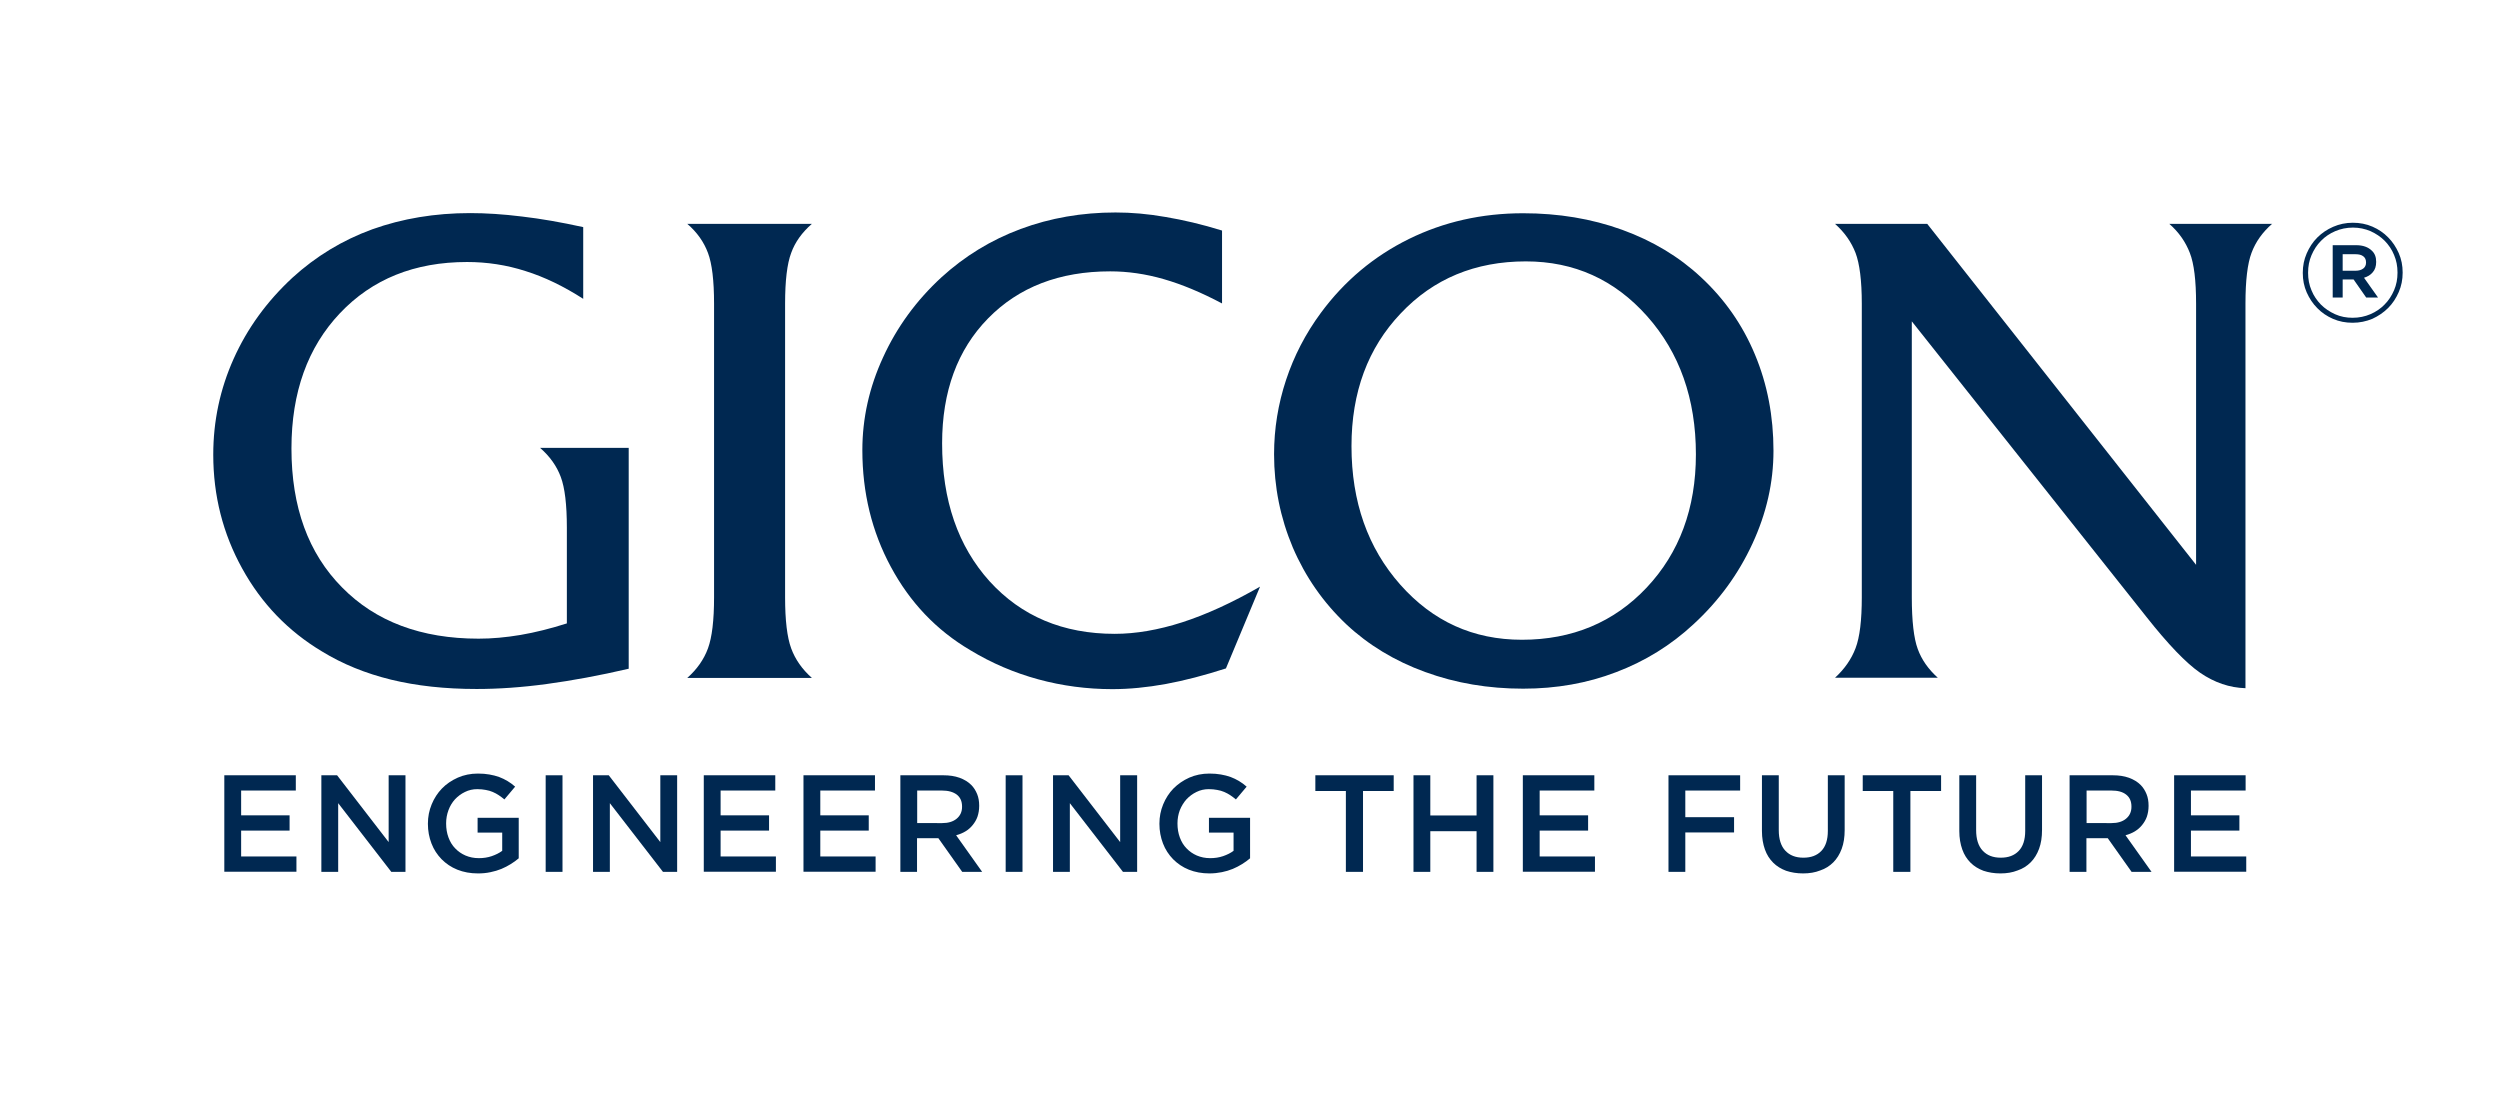<?xml version="1.0" encoding="UTF-8"?>
<svg xmlns="http://www.w3.org/2000/svg" xmlns:xlink="http://www.w3.org/1999/xlink" version="1.1" x="0px" y="0px" viewBox="0 0 1604.9 699.7" style="enable-background:new 0 0 1604.9 699.7;" xml:space="preserve" width="210" height="92">
<style type="text/css">
	.st0{fill:#002851;}
	.st1{display:none;}
	.st2{display:inline;fill:none;stroke:#FF0000;stroke-miterlimit:10;}
	.st3{display:inline;}
	.st4{fill:#FF0000;}
	.st5{fill:none;}
</style>
<g id="Main">
	<g>
		<path class="st0" d="M144,496h45.9v9.8h-35.1v15.9h31.1v9.8h-31.1v16.6h35.5v9.8H144V496z"/>
		<path class="st0" d="M206.3,496h10.1l33.1,42.9V496h10.8v62h-9.1l-34.1-44.1V558h-10.8V496z"/>
		<path class="st0" d="M306.8,559c-4.8,0-9.2-0.8-13.2-2.4c-4-1.6-7.3-3.9-10.1-6.7c-2.8-2.9-5-6.2-6.5-10.1    c-1.5-3.9-2.3-8.1-2.3-12.6V527c0-4.3,0.8-8.4,2.4-12.3c1.6-3.9,3.8-7.3,6.6-10.2c2.8-2.9,6.2-5.2,10.2-7    c3.9-1.7,8.2-2.6,12.9-2.6c2.7,0,5.2,0.2,7.4,0.6c2.2,0.4,4.3,0.9,6.2,1.6c1.9,0.7,3.7,1.6,5.4,2.6c1.7,1,3.3,2.2,4.9,3.6    l-6.9,8.2c-1.2-1-2.4-1.9-3.6-2.7c-1.2-0.8-2.5-1.5-3.9-2.1c-1.4-0.6-2.8-1-4.5-1.3c-1.6-0.3-3.4-0.5-5.4-0.5    c-2.8,0-5.5,0.6-7.9,1.8c-2.5,1.2-4.6,2.8-6.4,4.7c-1.8,2-3.2,4.3-4.2,7c-1,2.7-1.5,5.5-1.5,8.4v0.2c0,3.2,0.5,6.2,1.5,8.9    c1,2.7,2.4,5.1,4.3,7c1.9,2,4.1,3.5,6.6,4.6c2.6,1.1,5.4,1.7,8.6,1.7c2.9,0,5.7-0.4,8.3-1.3c2.6-0.9,4.8-2,6.7-3.4v-11.7h-15.8    v-9.5h26.4v26c-1.5,1.3-3.2,2.5-5.1,3.7c-1.9,1.2-3.9,2.2-6,3.1c-2.2,0.9-4.5,1.6-7,2.1C312.1,558.8,309.5,559,306.8,559z"/>
		<path class="st0" d="M350.3,496h10.8v62h-10.8V496z"/>
		<path class="st0" d="M380.7,496h10.1l33.1,42.9V496h10.8v62h-9.1l-34.1-44.1V558h-10.8V496z"/>
		<path class="st0" d="M451.8,496h45.9v9.8h-35.1v15.9h31.1v9.8h-31.1v16.6h35.5v9.8h-46.3V496z"/>
		<path class="st0" d="M515.8,496h45.9v9.8h-35.1v15.9h31.1v9.8h-31.1v16.6h35.5v9.8h-46.3V496z"/>
		<path class="st0" d="M578,496h27.6c3.9,0,7.3,0.5,10.4,1.6c3,1.1,5.5,2.6,7.5,4.6c1.7,1.7,2.9,3.7,3.8,5.9    c0.9,2.2,1.3,4.7,1.3,7.4v0.2c0,2.5-0.4,4.8-1.1,6.9c-0.7,2-1.8,3.8-3.1,5.4c-1.3,1.6-2.8,2.9-4.6,4c-1.8,1.1-3.8,1.9-6,2.5    l16.7,23.5h-12.8l-15.3-21.6h-0.2h-13.5V558H578V496z M604.8,526.7c3.9,0,7-0.9,9.3-2.8c2.3-1.9,3.5-4.4,3.5-7.6v-0.2    c0-3.4-1.1-5.9-3.4-7.7c-2.3-1.7-5.4-2.6-9.5-2.6h-15.9v20.9H604.8z"/>
		<path class="st0" d="M645.6,496h10.8v62h-10.8V496z"/>
		<path class="st0" d="M676,496H686l33.1,42.9V496H730v62h-9.1l-34.1-44.1V558H676V496z"/>
		<path class="st0" d="M776.4,559c-4.8,0-9.2-0.8-13.2-2.4c-4-1.6-7.3-3.9-10.1-6.7c-2.8-2.9-5-6.2-6.5-10.1    c-1.5-3.9-2.3-8.1-2.3-12.6V527c0-4.3,0.8-8.4,2.4-12.3c1.6-3.9,3.8-7.3,6.6-10.2c2.9-2.9,6.2-5.2,10.2-7    c3.9-1.7,8.2-2.6,12.9-2.6c2.7,0,5.2,0.2,7.4,0.6c2.2,0.4,4.3,0.9,6.2,1.6c1.9,0.7,3.7,1.6,5.4,2.6c1.7,1,3.3,2.2,4.9,3.6    l-6.9,8.2c-1.2-1-2.4-1.9-3.6-2.7c-1.2-0.8-2.5-1.5-3.9-2.1c-1.4-0.6-2.8-1-4.5-1.3c-1.6-0.3-3.4-0.5-5.4-0.5    c-2.8,0-5.5,0.6-7.9,1.8c-2.5,1.2-4.6,2.8-6.4,4.7c-1.8,2-3.2,4.3-4.3,7c-1,2.7-1.5,5.5-1.5,8.4v0.2c0,3.2,0.5,6.2,1.5,8.9    c1,2.7,2.4,5.1,4.3,7c1.9,2,4.1,3.5,6.6,4.6c2.6,1.1,5.4,1.7,8.6,1.7c2.9,0,5.7-0.4,8.3-1.3c2.6-0.9,4.8-2,6.7-3.4v-11.7h-15.8    v-9.5h26.4v26c-1.5,1.3-3.2,2.5-5.1,3.7c-1.9,1.2-3.9,2.2-6,3.1c-2.2,0.9-4.5,1.6-7,2.1S779.2,559,776.4,559z"/>
		<path class="st0" d="M864.1,506.1h-19.7V496h50.3v10.1h-19.7V558h-11V506.1z"/>
		<path class="st0" d="M907.4,496h10.8v25.8h29.7V496h10.8v62h-10.8v-26.1h-29.7V558h-10.8V496z"/>
		<path class="st0" d="M977.6,496h45.9v9.8h-35.1v15.9h31.1v9.8h-31.1v16.6h35.5v9.8h-46.3V496z"/>
		<path class="st0" d="M1071.1,496h46v9.8h-35.2v17.1h31.3v9.8h-31.3V558h-10.8V496z"/>
		<path class="st0" d="M1157.5,559c-4,0-7.6-0.6-10.9-1.7c-3.2-1.2-6-2.9-8.3-5.2c-2.3-2.3-4.1-5.1-5.3-8.5    c-1.2-3.4-1.9-7.3-1.9-11.8V496h10.8v35.2c0,5.8,1.4,10.2,4.2,13.2c2.8,3,6.6,4.5,11.6,4.5c4.9,0,8.7-1.4,11.5-4.3    c2.8-2.9,4.2-7.2,4.2-12.9V496h10.8v35.1c0,4.6-0.6,8.6-1.9,12.1c-1.3,3.5-3.1,6.4-5.4,8.7c-2.3,2.3-5.1,4.1-8.4,5.2    C1165.2,558.4,1161.6,559,1157.5,559z"/>
		<path class="st0" d="M1215.5,506.1h-19.7V496h50.3v10.1h-19.7V558h-11V506.1z"/>
		<path class="st0" d="M1284.2,559c-4,0-7.6-0.6-10.9-1.7c-3.2-1.2-6-2.9-8.3-5.2c-2.3-2.3-4.1-5.1-5.3-8.5    c-1.2-3.4-1.9-7.3-1.9-11.8V496h10.8v35.2c0,5.8,1.4,10.2,4.2,13.2c2.8,3,6.6,4.5,11.6,4.5c4.9,0,8.7-1.4,11.5-4.3    c2.8-2.9,4.2-7.2,4.2-12.9V496h10.8v35.1c0,4.6-0.6,8.6-1.9,12.1c-1.3,3.5-3.1,6.4-5.4,8.7c-2.3,2.3-5.1,4.1-8.4,5.2    C1291.9,558.4,1288.3,559,1284.2,559z"/>
		<path class="st0" d="M1328.7,496h27.6c3.9,0,7.3,0.5,10.4,1.6c3,1.1,5.5,2.6,7.5,4.6c1.7,1.7,2.9,3.7,3.8,5.9    c0.9,2.2,1.3,4.7,1.3,7.4v0.2c0,2.5-0.4,4.8-1.1,6.9c-0.7,2-1.8,3.8-3.1,5.4c-1.3,1.6-2.8,2.9-4.6,4c-1.8,1.1-3.8,1.9-6,2.5    l16.7,23.5h-12.8l-15.3-21.6h-0.2h-13.5V558h-10.8V496z M1355.5,526.7c3.9,0,7-0.9,9.3-2.8c2.3-1.9,3.5-4.4,3.5-7.6v-0.2    c0-3.4-1.1-5.9-3.4-7.7s-5.4-2.6-9.5-2.6h-15.9v20.9H1355.5z"/>
		<path class="st0" d="M1395.7,496h45.9v9.8h-35.1v15.9h31.1v9.8h-31.1v16.6h35.5v9.8h-46.3V496z"/>
	</g>
	<path class="st0" d="M374.5,190.2c-12.6-8.1-25-14.1-37.2-17.9c-12.1-3.9-24.6-5.8-37.5-5.8c-33.7,0-60.9,11-81.6,32.9   c-20.7,21.9-31.1,50.8-31.1,86.8c0,37.6,10.8,67.3,32.5,89.2c21.5,21.9,50.8,32.9,87.6,32.9c8.5,0,17.6-0.8,27-2.4   c9.4-1.6,19.3-4.1,29.7-7.4v-61.5c0-14.7-1.3-25.6-3.9-32.5c-2.6-7-7-13.2-13.3-18.7h56.9v141.8c-18.9,4.4-36.4,7.6-52.6,9.8   c-16.2,2.2-31.2,3.2-45,3.2c-20.4,0-38.6-2-55-6c-16.3-4-31.1-10-44.3-18.1c-21.7-13-38.8-30.7-51.2-53.2   c-12.4-22.4-18.6-46.8-18.6-73.1c0-21.7,4.4-42.2,13.1-61.6c8.7-19.4,21.2-36.7,37.7-52c15-13.7,32.1-24.1,51.3-31.1   c19.3-6.9,40.2-10.4,62.8-10.4c10.1,0,21.2,0.7,33.3,2.2c12.1,1.4,25.2,3.7,39.3,6.8V190.2L374.5,190.2L374.5,190.2z"/>
	<path class="st0" d="M504,381.8c0,14.7,1.3,25.6,3.9,32.7c2.6,7.1,7,13.4,13.3,19h-80c6.3-5.6,10.7-11.9,13.3-19   c2.6-7.1,3.9-18,3.9-32.7V193.2c0-14.7-1.3-25.6-3.9-32.5c-2.6-7-7-13.3-13.3-18.7h80c-6.3,5.5-10.8,11.7-13.3,18.7   c-2.6,6.9-3.9,17.8-3.9,32.5V381.8L504,381.8L504,381.8z"/>
	<path class="st0" d="M808.9,374.9l-21.9,52.5c-13.7,4.4-26.6,7.8-38.6,10c-12.1,2.2-23.5,3.3-34.4,3.3c-16.2,0-32.1-2.1-47.5-6.3   c-15.4-4.2-29.9-10.4-43.6-18.7c-21.9-12.9-38.8-30.8-51-53.5c-12.2-22.6-18.3-47.6-18.3-74.9c0-20.4,4.4-40.3,13.3-59.6   c8.8-19.3,21.3-36.5,37.5-51.4c14.8-13.5,31.7-23.9,50.8-31c19.1-7.1,39.4-10.6,60.9-10.6c10.2,0,20.9,0.9,32.2,2.9   c11.3,1.9,23.3,4.7,36.2,8.7v46.8c-13.2-7-25.6-12.2-37.4-15.6c-11.8-3.4-23.2-5-34.4-5c-32.6,0-58.7,10.1-78.4,30.2   c-19.7,20.1-29.5,46.9-29.5,80.2c0,36.6,10.2,66.1,30.5,88.6c20.4,22.4,47.1,33.7,80.3,33.7c13.6,0,28-2.5,43.3-7.4   C774.4,392.8,791,385.2,808.9,374.9L808.9,374.9L808.9,374.9z"/>
	<path class="st0" d="M979.5,166.1c-32.4,0-59.3,11.1-80.3,33.4c-21.1,22.2-31.6,50.6-31.6,85.2c0,35.8,10.5,65.4,31.3,88.9   c20.9,23.6,46.8,35.4,78.1,35.4c32.3,0,59.1-11.2,80.1-33.5c21-22.3,31.6-50.9,31.6-85.5c0-35.7-10.5-65.3-31.3-88.7   C1036.5,177.8,1010.6,166.1,979.5,166.1L979.5,166.1L979.5,166.1z M977.8,440.4c-22.3,0-43.2-3.5-62.9-10.7   c-19.6-7.1-36.5-17.4-50.6-30.6c-14.9-14.1-26.3-30.5-34.4-49.4c-8-19-12-39-12-59.8c0-16.3,2.6-32.3,7.7-47.7   c5.1-15.4,12.5-29.7,22.3-43c15.2-20.6,34.1-36.4,56.6-47.5c22.4-11,46.8-16.5,73.3-16.5c22.6,0,43.9,3.5,63.5,10.6   c19.6,7.1,36.6,17.3,50.7,30.5c15.1,14,26.7,30.6,34.6,49.6c8,19.1,11.9,39.7,11.9,61.8c0,20.3-4.5,40.2-13.5,59.6   c-9,19.5-21.5,36.7-37.8,51.7c-14.5,13.5-31.2,23.8-49.7,30.8C1019,436.9,999.1,440.4,977.8,440.4L977.8,440.4L977.8,440.4z"/>
	<path class="st0" d="M1458.7,141.9c-6.3,5.5-10.7,11.7-13.3,18.7c-2.6,6.9-3.9,17.8-3.9,32.5v247c-10.2-0.3-19.9-3.6-29.1-9.9   c-9.1-6.3-20.6-18.3-34.5-35.9l-150.6-189.7v177.1c0,15.3,1.3,26.4,3.8,33.2c2.5,6.9,6.8,13,12.9,18.5h-66   c6.1-5.6,10.5-11.9,13.2-19c2.7-7.1,4-18,4-32.7V193.2c0-14.7-1.4-25.6-4-32.5c-2.7-7-7.1-13.3-13.2-18.7h59.2l172.6,218.9V193.2   c0-14.7-1.3-25.6-4-32.5c-2.7-7-7-13.3-13.2-18.7H1458.7L1458.7,141.9L1458.7,141.9z"/>
	<g>
		<path class="st0" d="M1510.3,205.5c-4.5,0-8.7-0.8-12.6-2.5c-3.9-1.7-7.3-4-10.1-6.9c-2.9-2.9-5.1-6.3-6.8-10.1    c-1.7-3.9-2.5-8-2.5-12.4v-0.2c0-4.4,0.8-8.5,2.5-12.4c1.7-3.9,3.9-7.3,6.8-10.2c2.9-2.9,6.3-5.2,10.2-6.9    c3.9-1.7,8.1-2.6,12.6-2.6c4.5,0,8.7,0.8,12.6,2.5c3.9,1.7,7.3,4,10.1,6.9c2.9,2.9,5.1,6.3,6.8,10.1c1.7,3.9,2.5,8,2.5,12.4v0.2    c0,4.4-0.8,8.5-2.5,12.4c-1.7,3.9-3.9,7.3-6.8,10.2c-2.9,2.9-6.3,5.2-10.2,7C1519,204.6,1514.8,205.5,1510.3,205.5z M1510.3,202.3    c4.1,0,7.9-0.8,11.4-2.3c3.5-1.5,6.6-3.6,9.1-6.2c2.6-2.6,4.6-5.7,6.1-9.2c1.5-3.5,2.2-7.2,2.2-11.2v-0.2c0-4-0.7-7.7-2.2-11.2    c-1.4-3.5-3.5-6.5-6-9.1c-2.6-2.6-5.6-4.6-9.1-6.2c-3.5-1.5-7.3-2.3-11.3-2.3s-7.9,0.8-11.4,2.3c-3.5,1.5-6.6,3.6-9.1,6.2    c-2.6,2.6-4.6,5.7-6.1,9.2c-1.5,3.5-2.2,7.2-2.2,11.2v0.2c0,4,0.7,7.7,2.2,11.2c1.4,3.5,3.5,6.5,6,9.1c2.6,2.6,5.6,4.6,9.1,6.2    C1502.5,201.6,1506.3,202.3,1510.3,202.3z M1497.5,155.7h15c4.4,0,7.8,1.2,10.2,3.6c1.8,1.7,2.7,4,2.7,7v0.2    c0,2.7-0.7,4.9-2.2,6.6c-1.4,1.7-3.3,2.8-5.6,3.5l9,12.7h-7.6l-8.1-11.6h-0.2h-6.8v11.6h-6.4V155.7z M1512.2,172.1    c2.1,0,3.7-0.5,4.9-1.4c1.2-0.9,1.8-2.2,1.8-3.8v-0.2c0-1.7-0.6-3-1.8-3.9c-1.2-0.9-2.8-1.3-4.9-1.3h-8.3v10.6H1512.2z"/>
	</g>
</g>
<g id="Guides_and_Overlap" class="st1">
	<polyline class="st2" points="465.7,-0.1 465.7,72.8 465.7,141.8  "/>
	<polyline class="st2" points="498.6,557.9 498.6,630.8 498.6,699.8  "/>
	<polyline class="st2" points="414.8,284.9 414.8,357.7 414.8,426.7  "/>
	<polyline class="st2" points="1600.9,121.4 1528,121.4 1459.1,121.4  "/>
	<polyline class="st2" points="143.9,199.6 71,199.6 2,199.6  "/>
	<g class="st3">
		<path class="st4" d="M143.6,433.7h45.9v9.8h-35.1v15.9h31.1v9.8h-31.1v16.6h35.5v9.8h-46.3V433.7z"/>
		<path class="st4" d="M205.9,433.7h10.1l33.1,42.9v-42.9h10.8v62h-9.1l-34.1-44.1v44.1h-10.8V433.7z"/>
		<path class="st4" d="M306.3,496.7c-4.8,0-9.2-0.8-13.2-2.4c-4-1.6-7.3-3.9-10.1-6.7c-2.8-2.9-5-6.2-6.5-10.1    c-1.5-3.9-2.3-8.1-2.3-12.6v-0.2c0-4.3,0.8-8.4,2.4-12.3c1.6-3.9,3.8-7.3,6.6-10.2c2.8-2.9,6.2-5.2,10.2-7    c3.9-1.7,8.2-2.6,12.9-2.6c2.7,0,5.2,0.2,7.4,0.6c2.2,0.4,4.3,0.9,6.2,1.6c1.9,0.7,3.7,1.6,5.4,2.6c1.7,1,3.3,2.2,4.9,3.6    l-6.9,8.2c-1.2-1-2.4-1.9-3.6-2.7c-1.2-0.8-2.5-1.5-3.9-2.1c-1.4-0.6-2.8-1-4.5-1.3c-1.6-0.3-3.4-0.5-5.4-0.5    c-2.8,0-5.5,0.6-7.9,1.8c-2.5,1.2-4.6,2.8-6.4,4.7c-1.8,2-3.2,4.3-4.2,7c-1,2.7-1.5,5.5-1.5,8.4v0.2c0,3.2,0.5,6.2,1.5,8.9    c1,2.7,2.4,5.1,4.3,7c1.9,2,4.1,3.5,6.6,4.6c2.6,1.1,5.4,1.7,8.6,1.7c2.9,0,5.7-0.4,8.3-1.3c2.6-0.9,4.8-2,6.7-3.4v-11.7h-15.8    V461h26.4v26c-1.5,1.3-3.2,2.5-5.1,3.7c-1.9,1.2-3.9,2.2-6,3.1c-2.2,0.9-4.5,1.6-7,2.1C311.7,496.5,309.1,496.7,306.3,496.7z"/>
		<path class="st4" d="M349.9,433.7h10.8v62h-10.8V433.7z"/>
		<path class="st4" d="M380.3,433.7h10.1l33.1,42.9v-42.9h10.8v62h-9.1l-34.1-44.1v44.1h-10.8V433.7z"/>
		<path class="st4" d="M451.4,433.7h45.9v9.8h-35.1v15.9h31.1v9.8h-31.1v16.6h35.5v9.8h-46.3V433.7z"/>
		<path class="st4" d="M515.4,433.7h45.9v9.8h-35.1v15.9h31.1v9.8h-31.1v16.6h35.5v9.8h-46.3V433.7z"/>
		<path class="st4" d="M577.6,433.7h27.6c3.9,0,7.3,0.5,10.4,1.6c3,1.1,5.5,2.6,7.5,4.6c1.7,1.7,2.9,3.7,3.8,5.9    c0.9,2.2,1.3,4.7,1.3,7.4v0.2c0,2.5-0.4,4.8-1.1,6.9c-0.7,2-1.8,3.8-3.1,5.4c-1.3,1.6-2.8,2.9-4.6,4c-1.8,1.1-3.8,1.9-6,2.5    l16.7,23.5h-12.8l-15.3-21.6h-0.2h-13.5v21.6h-10.8V433.7z M604.4,464.4c3.9,0,7-0.9,9.3-2.8c2.3-1.9,3.5-4.4,3.5-7.6v-0.2    c0-3.4-1.1-5.9-3.4-7.7c-2.3-1.7-5.4-2.6-9.5-2.6h-15.9v20.9H604.4z"/>
		<path class="st4" d="M645.2,433.7H656v62h-10.8V433.7z"/>
		<path class="st4" d="M675.5,433.7h10.1l33.1,42.9v-42.9h10.8v62h-9.1l-34.1-44.1v44.1h-10.8V433.7z"/>
		<path class="st4" d="M776,496.7c-4.8,0-9.2-0.8-13.2-2.4c-4-1.6-7.3-3.9-10.1-6.7c-2.8-2.9-5-6.2-6.5-10.1    c-1.5-3.9-2.3-8.1-2.3-12.6v-0.2c0-4.3,0.8-8.4,2.4-12.3c1.6-3.9,3.8-7.3,6.6-10.2c2.9-2.9,6.2-5.2,10.2-7    c3.9-1.7,8.2-2.6,12.9-2.6c2.7,0,5.2,0.2,7.4,0.6c2.2,0.4,4.3,0.9,6.2,1.6c1.9,0.7,3.7,1.6,5.4,2.6c1.7,1,3.3,2.2,4.9,3.6    l-6.9,8.2c-1.2-1-2.4-1.9-3.6-2.7c-1.2-0.8-2.5-1.5-3.9-2.1c-1.4-0.6-2.8-1-4.5-1.3c-1.6-0.3-3.4-0.5-5.4-0.5    c-2.8,0-5.5,0.6-7.9,1.8c-2.5,1.2-4.6,2.8-6.4,4.7c-1.8,2-3.2,4.3-4.3,7c-1,2.7-1.5,5.5-1.5,8.4v0.2c0,3.2,0.5,6.2,1.5,8.9    c1,2.7,2.4,5.1,4.3,7c1.9,2,4.1,3.5,6.6,4.6c2.6,1.1,5.4,1.7,8.6,1.7c2.9,0,5.7-0.4,8.3-1.3c2.6-0.9,4.8-2,6.7-3.4v-11.7h-15.8    V461h26.4v26c-1.5,1.3-3.2,2.5-5.1,3.7c-1.9,1.2-3.9,2.2-6,3.1c-2.2,0.9-4.5,1.6-7,2.1S778.7,496.7,776,496.7z"/>
		<path class="st4" d="M863.7,443.8H844v-10.1h50.3v10.1h-19.7v51.9h-11V443.8z"/>
		<path class="st4" d="M907,433.7h10.8v25.8h29.7v-25.8h10.8v62h-10.8v-26.1h-29.7v26.1H907V433.7z"/>
		<path class="st4" d="M977.2,433.7h45.9v9.8H988v15.9h31.1v9.8H988v16.6h35.5v9.8h-46.3V433.7z"/>
		<path class="st4" d="M1070.7,433.7h46v9.8h-35.2v17.1h31.3v9.8h-31.3v25.2h-10.8V433.7z"/>
		<path class="st4" d="M1157.1,496.6c-4,0-7.6-0.6-10.9-1.7c-3.2-1.2-6-2.9-8.3-5.2c-2.3-2.3-4.1-5.1-5.3-8.5    c-1.2-3.4-1.9-7.3-1.9-11.8v-35.7h10.8v35.2c0,5.8,1.4,10.2,4.2,13.2c2.8,3,6.6,4.5,11.6,4.5c4.9,0,8.7-1.4,11.5-4.3    c2.8-2.9,4.2-7.2,4.2-12.9v-35.7h10.8v35.1c0,4.6-0.6,8.6-1.9,12.1c-1.3,3.5-3.1,6.4-5.4,8.7c-2.3,2.3-5.1,4.1-8.4,5.2    C1164.8,496.1,1161.2,496.6,1157.1,496.6z"/>
		<path class="st4" d="M1215.1,443.8h-19.7v-10.1h50.3v10.1h-19.7v51.9h-11V443.8z"/>
		<path class="st4" d="M1283.8,496.6c-4,0-7.6-0.6-10.9-1.7c-3.2-1.2-6-2.9-8.3-5.2c-2.3-2.3-4.1-5.1-5.3-8.5    c-1.2-3.4-1.9-7.3-1.9-11.8v-35.7h10.8v35.2c0,5.8,1.4,10.2,4.2,13.2c2.8,3,6.6,4.5,11.6,4.5c4.9,0,8.7-1.4,11.5-4.3    c2.8-2.9,4.2-7.2,4.2-12.9v-35.7h10.8v35.1c0,4.6-0.6,8.6-1.9,12.1c-1.3,3.5-3.1,6.4-5.4,8.7c-2.3,2.3-5.1,4.1-8.4,5.2    C1291.5,496.1,1287.9,496.6,1283.8,496.6z"/>
		<path class="st4" d="M1328.3,433.7h27.6c3.9,0,7.3,0.5,10.4,1.6c3,1.1,5.5,2.6,7.5,4.6c1.7,1.7,2.9,3.7,3.8,5.9    c0.9,2.2,1.3,4.7,1.3,7.4v0.2c0,2.5-0.4,4.8-1.1,6.9c-0.7,2-1.8,3.8-3.1,5.4c-1.3,1.6-2.8,2.9-4.6,4c-1.8,1.1-3.8,1.9-6,2.5    l16.7,23.5h-12.8l-15.3-21.6h-0.2h-13.5v21.6h-10.8V433.7z M1355.1,464.4c3.9,0,7-0.9,9.3-2.8c2.3-1.9,3.5-4.4,3.5-7.6v-0.2    c0-3.4-1.1-5.9-3.4-7.7c-2.2-1.7-5.4-2.6-9.5-2.6h-15.9v20.9H1355.1z"/>
		<path class="st4" d="M1395.2,433.7h45.9v9.8H1406v15.9h31.1v9.8H1406v16.6h35.5v9.8h-46.3V433.7z"/>
	</g>
</g>
<g id="Maske_Abstaende">
	<rect class="st5" width="1604.9" height="699.7"/>
</g>
</svg>
